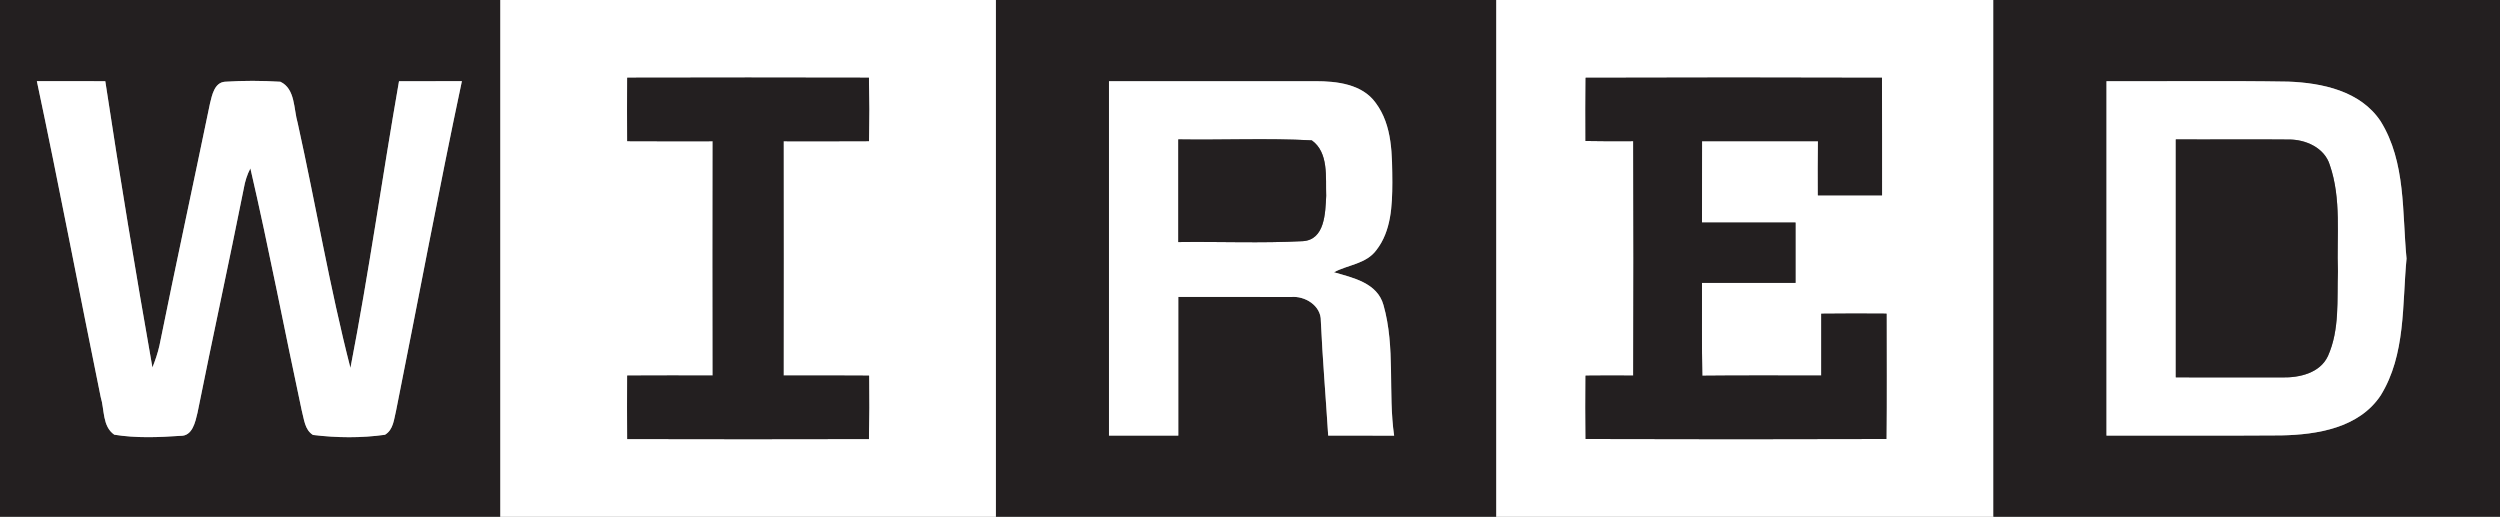 <?xml version="1.0" encoding="utf-8"?>
<svg xmlns="http://www.w3.org/2000/svg" width="179" height="37" viewBox="0 0 179 37" fill="none">
<rect x="0" y="0" width="179" height="37" fill="#808080" stroke="none"/>
<g clip-path="url(#clip0_992_17847)">
<path d="M0 0H35.822C35.822 12.332 35.822 24.668 35.822 37H0V0ZM2.638 5.807C4.236 13.329 5.669 20.892 7.209 28.427C7.49 29.329 7.316 30.52 8.182 31.125C9.745 31.378 11.347 31.315 12.923 31.206C13.78 31.233 13.985 30.214 14.141 29.559C15.217 24.194 16.387 18.847 17.458 13.482C17.543 12.986 17.695 12.503 17.927 12.057C19.262 17.814 20.364 23.621 21.605 29.397C21.775 30.011 21.81 30.769 22.409 31.143C24.114 31.351 25.863 31.369 27.564 31.13C28.176 30.764 28.207 30.011 28.363 29.388C29.939 21.532 31.408 13.645 33.073 5.807C31.568 5.816 30.068 5.812 28.569 5.812C27.372 12.648 26.413 19.529 25.091 26.342C23.605 20.562 22.609 14.642 21.315 8.808C21.02 7.811 21.154 6.358 20.074 5.852C18.753 5.771 17.422 5.767 16.101 5.852C15.351 5.915 15.181 6.813 15.034 7.409C13.838 13.194 12.584 18.965 11.414 24.749C11.293 25.286 11.115 25.801 10.914 26.311C9.713 19.493 8.575 12.657 7.539 5.812C5.906 5.807 4.272 5.816 2.638 5.807Z" fill="#231F20"/>
<path d="M35.822 0H71.31C71.31 12.332 71.31 24.668 71.31 37H35.822C35.822 24.668 35.822 12.332 35.822 0ZM44.911 5.564C44.893 7.08 44.893 8.591 44.911 10.107C46.951 10.121 48.991 10.112 51.031 10.112C51.022 15.702 51.022 21.298 51.031 26.888C48.991 26.888 46.951 26.879 44.911 26.893C44.893 28.409 44.893 29.92 44.915 31.436C50.682 31.45 56.45 31.45 62.217 31.436C62.239 29.925 62.235 28.409 62.226 26.897C60.181 26.879 58.142 26.888 56.102 26.888C56.11 21.298 56.11 15.702 56.102 10.112C58.142 10.112 60.181 10.121 62.221 10.107C62.239 8.591 62.239 7.075 62.217 5.564C56.45 5.55 50.682 5.55 44.911 5.564Z" fill="white"/>
<path d="M71.31 0H107.132C107.132 12.332 107.132 24.668 107.132 37H71.31C71.31 24.668 71.31 12.332 71.31 0ZM79.403 5.812C79.403 14.272 79.403 22.728 79.403 31.188C81.054 31.188 82.71 31.188 84.367 31.188C84.367 27.881 84.367 24.569 84.367 21.262C87.058 21.27 89.75 21.248 92.442 21.266C93.424 21.171 94.593 21.88 94.571 22.972C94.696 25.715 94.928 28.449 95.098 31.188C96.673 31.188 98.245 31.188 99.82 31.193C99.374 28.088 99.923 24.88 99.057 21.839C98.611 20.246 96.87 19.89 95.513 19.493C96.522 18.951 97.816 18.902 98.548 17.909C99.611 16.546 99.686 14.728 99.691 13.067C99.673 11.127 99.718 8.993 98.499 7.364C97.526 6.01 95.705 5.812 94.178 5.812C89.254 5.807 84.326 5.812 79.403 5.812Z" fill="#231F20"/>
<path d="M107.132 0H142.731C142.731 12.332 142.731 24.668 142.731 37H107.132C107.132 24.668 107.132 12.332 107.132 0ZM113.533 5.568C113.515 7.075 113.515 8.587 113.524 10.094C114.663 10.116 115.801 10.116 116.939 10.107C116.962 15.702 116.962 21.298 116.939 26.893C115.801 26.884 114.667 26.884 113.529 26.897C113.515 28.409 113.511 29.92 113.533 31.432C120.711 31.454 127.885 31.454 135.062 31.432C135.098 28.44 135.076 25.449 135.076 22.457C133.518 22.444 131.96 22.444 130.402 22.462C130.398 23.937 130.398 25.413 130.402 26.888C127.563 26.893 124.724 26.87 121.885 26.902C121.841 24.686 121.872 22.466 121.863 20.251C124.095 20.251 126.327 20.251 128.559 20.251C128.559 18.811 128.559 17.372 128.559 15.933C126.327 15.933 124.095 15.933 121.863 15.933C121.863 13.992 121.858 12.052 121.867 10.112C124.635 10.116 127.398 10.116 130.166 10.112C130.157 11.402 130.157 12.693 130.161 13.988C131.692 13.988 133.223 13.988 134.754 13.988C134.75 11.181 134.759 8.375 134.75 5.568C127.675 5.545 120.604 5.545 113.533 5.568Z" fill="white"/>
<path d="M142.731 0H179V37H142.731C142.731 24.668 142.731 12.332 142.731 0ZM150.824 5.812C150.824 14.272 150.824 22.728 150.824 31.188C154.998 31.179 159.167 31.206 163.341 31.175C165.912 31.125 168.907 30.642 170.456 28.314C172.264 25.39 171.992 21.812 172.309 18.514C171.987 15.211 172.273 11.619 170.456 8.686C169.014 6.507 166.256 5.934 163.832 5.843C159.498 5.771 155.159 5.83 150.824 5.812Z" fill="#231F20"/>
<path d="M44.911 5.564C50.682 5.55 56.45 5.55 62.217 5.564C62.239 7.075 62.239 8.591 62.221 10.107C60.181 10.121 58.142 10.112 56.102 10.112C56.111 15.702 56.111 21.298 56.102 26.888C58.142 26.888 60.181 26.879 62.226 26.897C62.235 28.409 62.239 29.925 62.217 31.436C56.45 31.45 50.682 31.45 44.915 31.436C44.893 29.92 44.893 28.409 44.911 26.893C46.951 26.879 48.991 26.888 51.031 26.888C51.022 21.298 51.022 15.702 51.031 10.112C48.991 10.112 46.951 10.121 44.911 10.107C44.893 8.591 44.893 7.08 44.911 5.564Z" fill="#231F20"/>
<path d="M113.533 5.568C120.604 5.545 127.675 5.545 134.75 5.568C134.759 8.375 134.75 11.181 134.755 13.988C133.223 13.988 131.692 13.988 130.161 13.988C130.157 12.693 130.157 11.402 130.166 10.112C127.398 10.116 124.635 10.116 121.867 10.112C121.859 12.052 121.863 13.992 121.863 15.933C124.095 15.933 126.327 15.933 128.559 15.933C128.559 17.372 128.559 18.811 128.559 20.251C126.327 20.251 124.095 20.251 121.863 20.251C121.872 22.466 121.841 24.686 121.885 26.902C124.724 26.87 127.563 26.893 130.402 26.888C130.398 25.413 130.398 23.937 130.402 22.462C131.96 22.444 133.518 22.444 135.076 22.457C135.076 25.449 135.098 28.44 135.063 31.432C127.885 31.454 120.711 31.454 113.533 31.432C113.511 29.92 113.516 28.409 113.529 26.897C114.667 26.884 115.801 26.884 116.939 26.893C116.962 21.298 116.962 15.702 116.939 10.107C115.801 10.116 114.663 10.116 113.525 10.094C113.516 8.587 113.516 7.075 113.533 5.568Z" fill="#231F20"/>
<path d="M2.638 5.807C4.272 5.816 5.906 5.807 7.539 5.812C8.575 12.657 9.713 19.493 10.914 26.311C11.115 25.801 11.293 25.286 11.414 24.749C12.584 18.965 13.838 13.194 15.034 7.409C15.181 6.813 15.351 5.915 16.101 5.852C17.422 5.767 18.753 5.771 20.074 5.852C21.154 6.358 21.02 7.811 21.315 8.808C22.609 14.642 23.605 20.562 25.091 26.342C26.413 19.529 27.372 12.648 28.569 5.812C30.068 5.812 31.568 5.816 33.072 5.807C31.407 13.645 29.939 21.532 28.363 29.388C28.207 30.011 28.176 30.764 27.564 31.13C25.863 31.369 24.114 31.351 22.408 31.143C21.81 30.769 21.774 30.011 21.605 29.397C20.364 23.621 19.261 17.814 17.927 12.057C17.695 12.503 17.543 12.986 17.458 13.482C16.387 18.847 15.217 24.194 14.141 29.559C13.985 30.214 13.78 31.233 12.923 31.206C11.347 31.315 9.745 31.378 8.182 31.125C7.316 30.52 7.49 29.329 7.209 28.427C5.669 20.892 4.236 13.329 2.638 5.807Z" fill="white"/>
<path d="M79.403 5.812C84.326 5.812 89.254 5.807 94.178 5.812C95.705 5.812 97.526 6.01 98.499 7.364C99.718 8.993 99.673 11.127 99.691 13.067C99.686 14.728 99.611 16.546 98.548 17.909C97.816 18.902 96.522 18.951 95.513 19.493C96.87 19.89 98.611 20.246 99.057 21.839C99.923 24.88 99.374 28.088 99.82 31.193C98.245 31.188 96.673 31.188 95.098 31.188C94.928 28.449 94.696 25.715 94.571 22.972C94.593 21.88 93.424 21.171 92.442 21.266C89.75 21.248 87.058 21.27 84.367 21.262C84.367 24.569 84.367 27.881 84.367 31.188C82.71 31.188 81.055 31.188 79.403 31.188C79.403 22.728 79.403 14.272 79.403 5.812ZM84.367 9.981C84.367 12.431 84.367 14.881 84.367 17.331C87.335 17.291 90.312 17.422 93.276 17.268C94.87 17.173 94.892 15.238 94.955 14.028C94.906 12.697 95.151 10.928 93.924 10.049C90.745 9.882 87.554 10.031 84.367 9.981Z" fill="white"/>
<path d="M150.824 5.812C155.159 5.83 159.497 5.771 163.832 5.843C166.256 5.934 169.014 6.507 170.456 8.686C172.273 11.619 171.987 15.211 172.309 18.514C171.992 21.812 172.264 25.39 170.456 28.314C168.907 30.642 165.912 31.125 163.341 31.175C159.167 31.206 154.998 31.179 150.824 31.188C150.824 22.728 150.824 14.272 150.824 5.812ZM155.788 9.981C155.788 15.662 155.788 21.338 155.788 27.019C158.328 27.015 160.868 27.023 163.412 27.023C164.631 27.046 166.108 26.721 166.68 25.494C167.532 23.594 167.323 21.456 167.394 19.43C167.3 16.894 167.657 14.249 166.814 11.813C166.434 10.568 165.064 9.976 163.863 9.99C161.171 9.963 158.48 9.995 155.788 9.981Z" fill="white"/>
<path d="M84.367 9.981C87.554 10.031 90.745 9.882 93.924 10.049C95.151 10.928 94.906 12.697 94.955 14.028C94.892 15.238 94.87 17.173 93.276 17.268C90.312 17.422 87.335 17.291 84.367 17.331C84.367 14.881 84.367 12.431 84.367 9.981Z" fill="#231F20"/>
<path d="M155.788 9.981C158.48 9.995 161.171 9.963 163.863 9.99C165.064 9.976 166.434 10.568 166.814 11.813C167.657 14.249 167.3 16.894 167.394 19.43C167.323 21.456 167.532 23.594 166.68 25.494C166.108 26.721 164.631 27.046 163.412 27.023C160.868 27.023 158.328 27.015 155.788 27.019C155.788 21.338 155.788 15.662 155.788 9.981Z" fill="#231F20"/>
</g>
<defs>
<clipPath id="clip0_992_17847">
<rect width="179" height="37" fill="white"/>
</clipPath>
</defs>
</svg>
